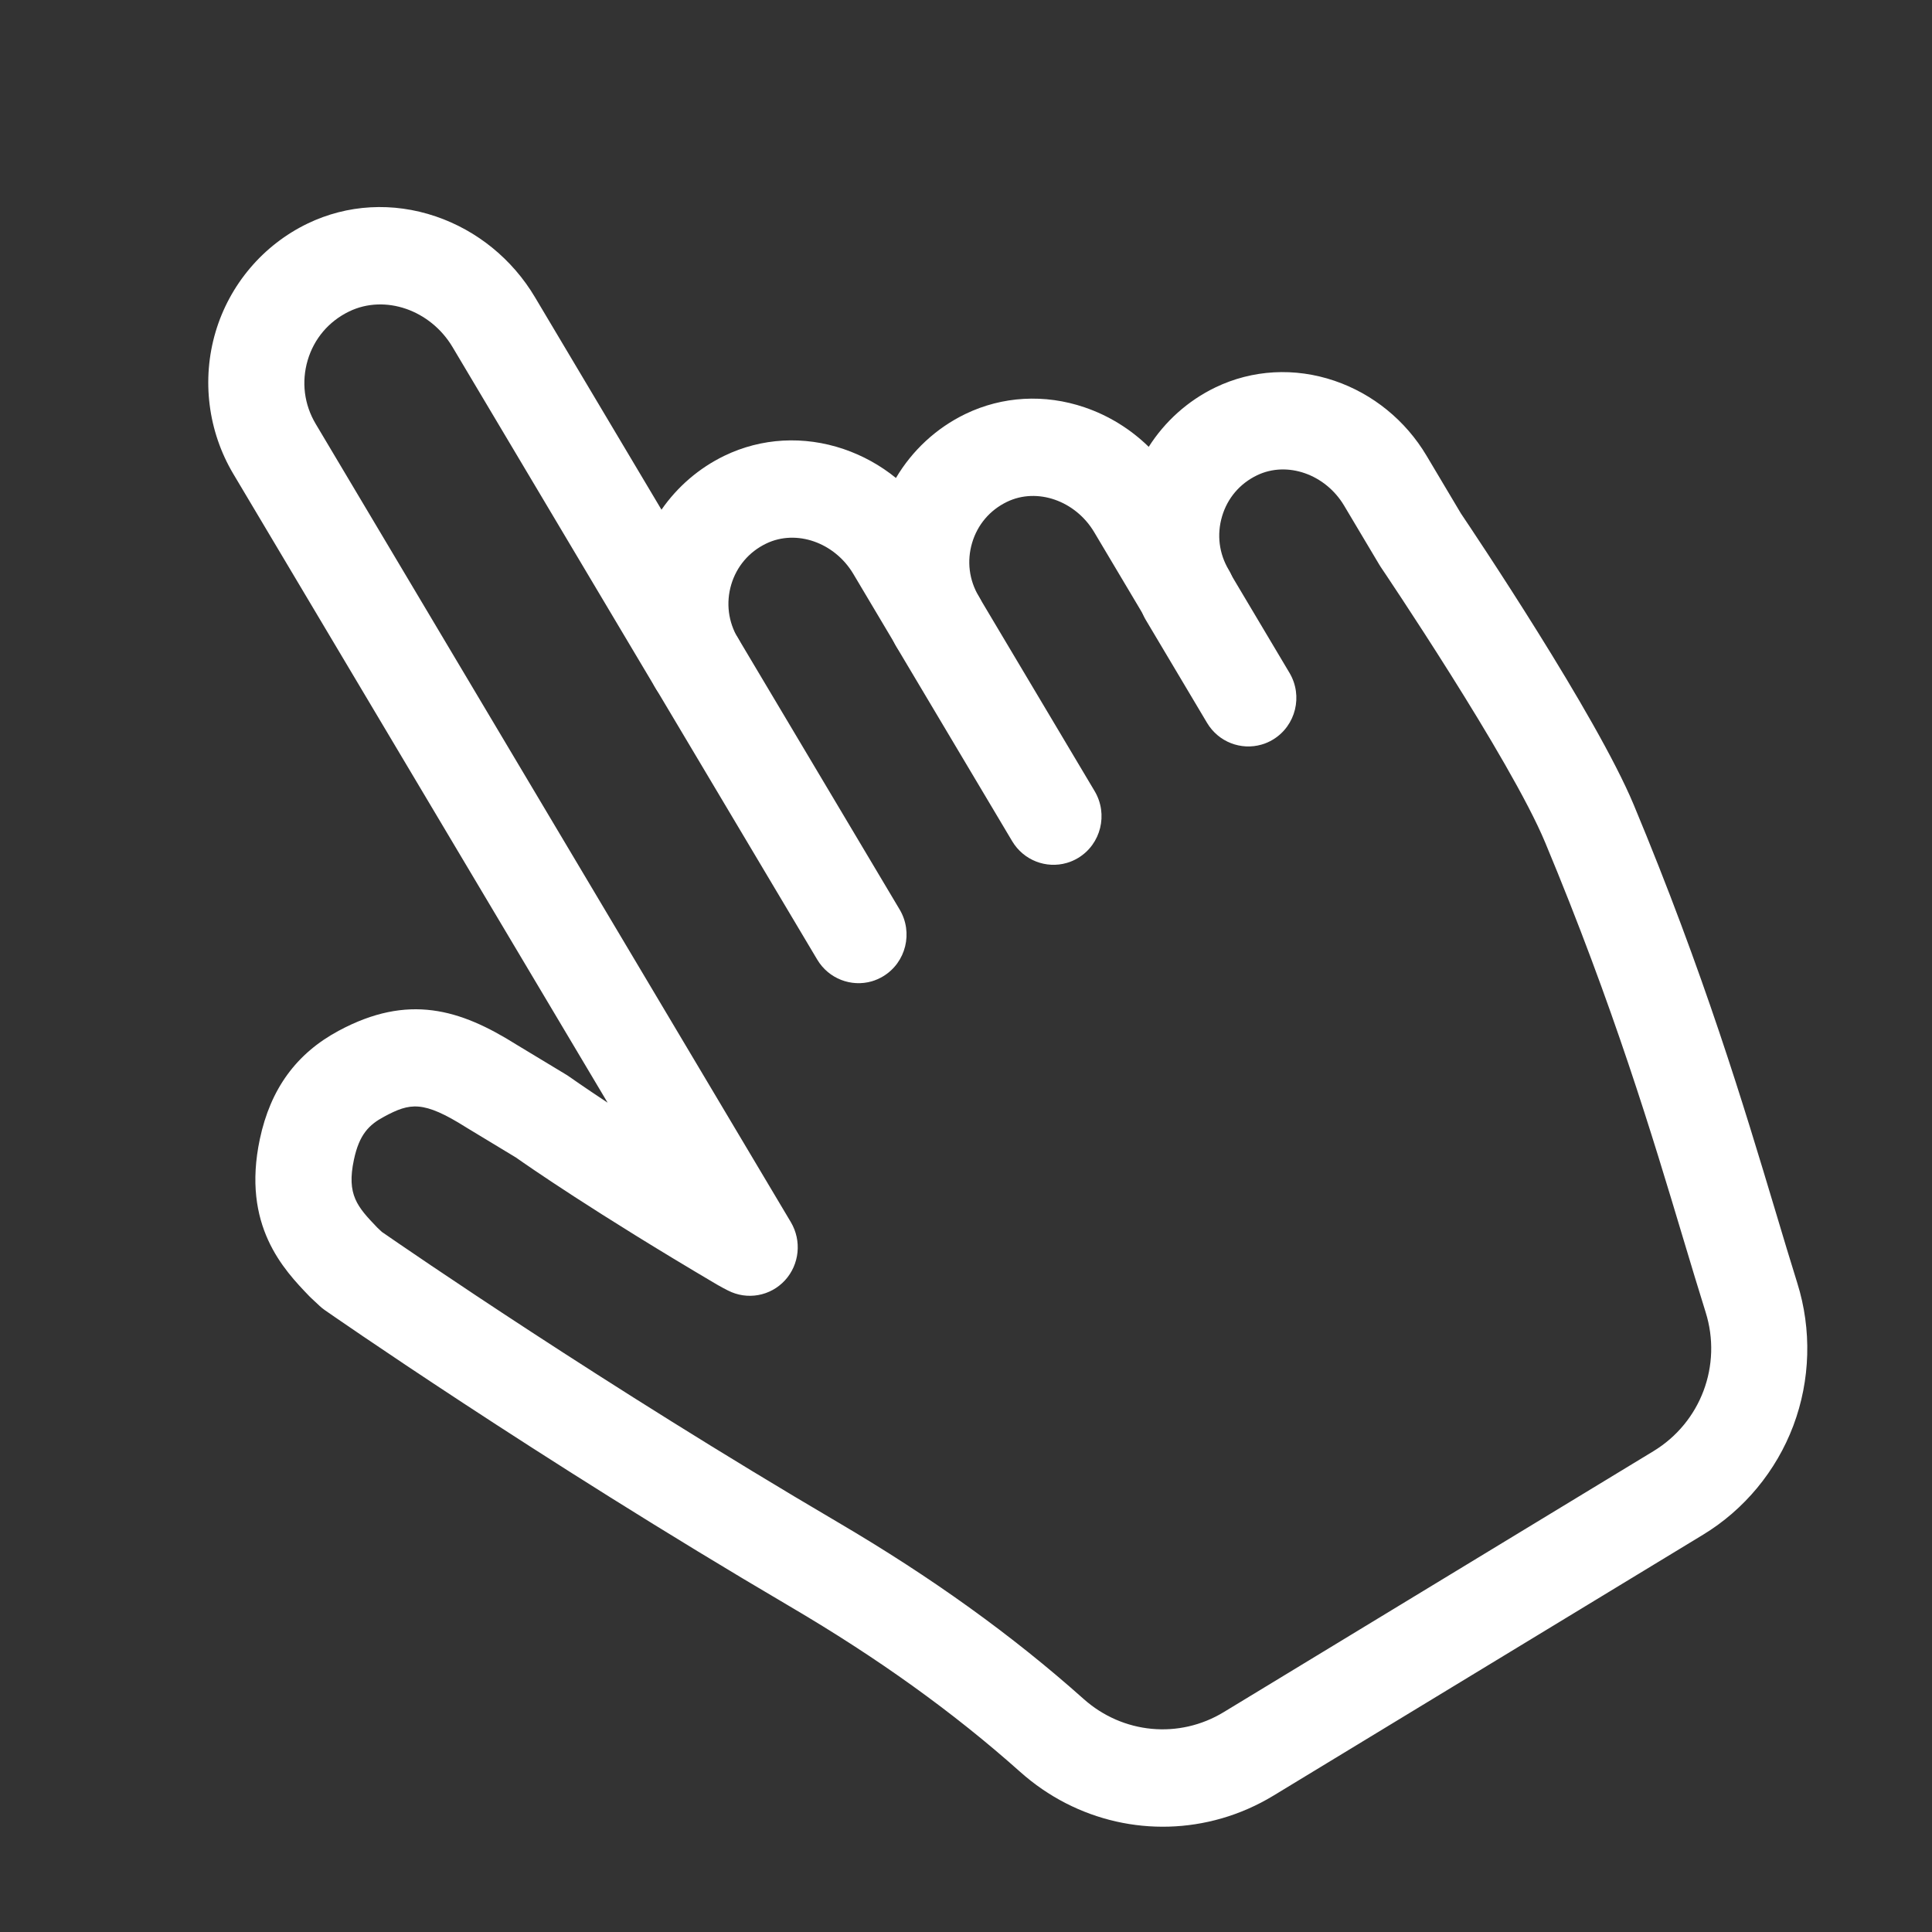 <svg width="50" height="50" viewBox="0 0 50 50" fill="none" xmlns="http://www.w3.org/2000/svg">
<rect x="0" y="0" width="50" height="50" fill="#333333" stroke="none"/>
<path d="M31.614 47.06C29.822 47.578 27.859 47.156 26.402 45.856C24.676 44.317 22.727 42.916 20.445 41.576C13.887 37.724 8.459 33.943 8.405 33.905C8.356 33.871 8.31 33.834 8.267 33.793L8.053 33.593C8.036 33.578 8.021 33.562 8.005 33.546C7.348 32.862 6.249 31.718 6.725 29.478C7 28.182 7.668 27.265 8.765 26.676C10.566 25.708 11.908 26.118 13.365 27.034L14.663 27.818C14.691 27.835 14.718 27.853 14.744 27.872C14.752 27.877 15.083 28.113 15.725 28.537L6.038 12.264C5.382 11.162 5.215 9.824 5.578 8.594C5.941 7.365 6.809 6.341 7.959 5.786C8.989 5.289 10.167 5.223 11.278 5.601C12.347 5.965 13.259 6.707 13.844 7.69L17.119 13.191C17.53 12.598 18.09 12.113 18.75 11.794C19.707 11.332 20.802 11.271 21.835 11.622C22.328 11.79 22.786 12.044 23.187 12.37C23.607 11.659 24.231 11.078 24.984 10.714C25.941 10.252 27.037 10.19 28.069 10.542C28.693 10.754 29.26 11.106 29.729 11.564C30.147 10.907 30.742 10.37 31.453 10.027C32.411 9.565 33.506 9.504 34.538 9.855C35.53 10.193 36.375 10.88 36.918 11.792L37.809 13.289C38.126 13.76 41.312 18.504 42.28 20.826C44.109 25.212 45.129 28.615 45.95 31.349C46.148 32.01 46.335 32.635 46.514 33.206C46.891 34.407 46.855 35.716 46.412 36.894C45.971 38.068 45.142 39.07 44.077 39.717L32.958 46.47C32.53 46.73 32.078 46.926 31.615 47.06L31.614 47.06ZM9.886 31.884C10.546 32.341 15.627 35.838 21.689 39.399C24.115 40.824 26.194 42.319 28.044 43.969C29.059 44.874 30.517 45.011 31.671 44.309L42.791 37.556C44.017 36.811 44.572 35.333 44.142 33.961C43.958 33.374 43.768 32.742 43.567 32.073C42.764 29.395 41.765 26.061 39.987 21.799C39.087 19.639 35.769 14.726 35.735 14.676C35.721 14.656 35.708 14.636 35.696 14.614L34.786 13.086C34.3 12.27 33.309 11.925 32.531 12.301C32.087 12.515 31.766 12.892 31.627 13.363C31.487 13.835 31.549 14.328 31.8 14.749C32.155 15.346 31.966 16.119 31.378 16.477C30.789 16.834 30.024 16.64 29.669 16.044C29.669 16.042 29.668 16.041 29.667 16.04L28.318 13.773C27.832 12.956 26.841 12.611 26.062 12.987C25.618 13.201 25.297 13.579 25.158 14.05C25.019 14.52 25.08 15.011 25.33 15.433L25.332 15.437C25.687 16.033 25.498 16.806 24.909 17.164C24.321 17.521 23.556 17.327 23.201 16.731C23.201 16.731 23.199 16.728 23.198 16.726L22.084 14.853C21.598 14.037 20.607 13.691 19.828 14.068C19.384 14.282 19.064 14.66 18.924 15.13C18.785 15.602 18.847 16.094 19.098 16.517C19.453 17.113 19.264 17.886 18.675 18.244C18.087 18.601 17.322 18.407 16.967 17.811L11.713 8.984C11.139 8.019 9.963 7.613 9.037 8.06C8.51 8.315 8.129 8.763 7.963 9.322C7.798 9.883 7.871 10.468 8.17 10.97L20.467 31.629C20.753 32.111 20.691 32.725 20.314 33.136C19.936 33.546 19.335 33.653 18.84 33.398L18.831 33.394C18.756 33.355 18.662 33.307 18.556 33.245C15.39 31.379 13.644 30.162 13.352 29.956L12.084 29.189C12.078 29.185 12.071 29.181 12.065 29.177C10.948 28.474 10.613 28.538 9.939 28.9C9.55 29.109 9.298 29.358 9.159 30.015C8.966 30.922 9.248 31.232 9.764 31.77L9.886 31.885L9.886 31.884Z" fill="white"/>
<path d="M27.606 22.333C27.078 22.486 26.493 22.269 26.195 21.77L23.194 16.729C22.839 16.133 23.029 15.359 23.618 15.002C24.207 14.644 24.972 14.837 25.328 15.434L28.329 20.474C28.684 21.071 28.494 21.844 27.905 22.202C27.809 22.26 27.709 22.304 27.606 22.333Z" fill="white"/>
<path d="M22.56 25.397C22.031 25.549 21.446 25.332 21.149 24.833L16.964 17.804C16.609 17.208 16.798 16.434 17.388 16.077C17.976 15.719 18.742 15.912 19.097 16.509L23.282 23.537C23.638 24.134 23.448 24.907 22.859 25.265C22.763 25.323 22.662 25.367 22.56 25.397Z" fill="white"/>
<path d="M32.648 19.27C32.12 19.423 31.535 19.206 31.238 18.707L29.655 16.047C29.3 15.451 29.49 14.678 30.079 14.32C30.668 13.962 31.433 14.156 31.788 14.752L33.371 17.412C33.726 18.008 33.536 18.781 32.947 19.139C32.852 19.197 32.751 19.241 32.648 19.27Z" fill="white"/>
</svg>
